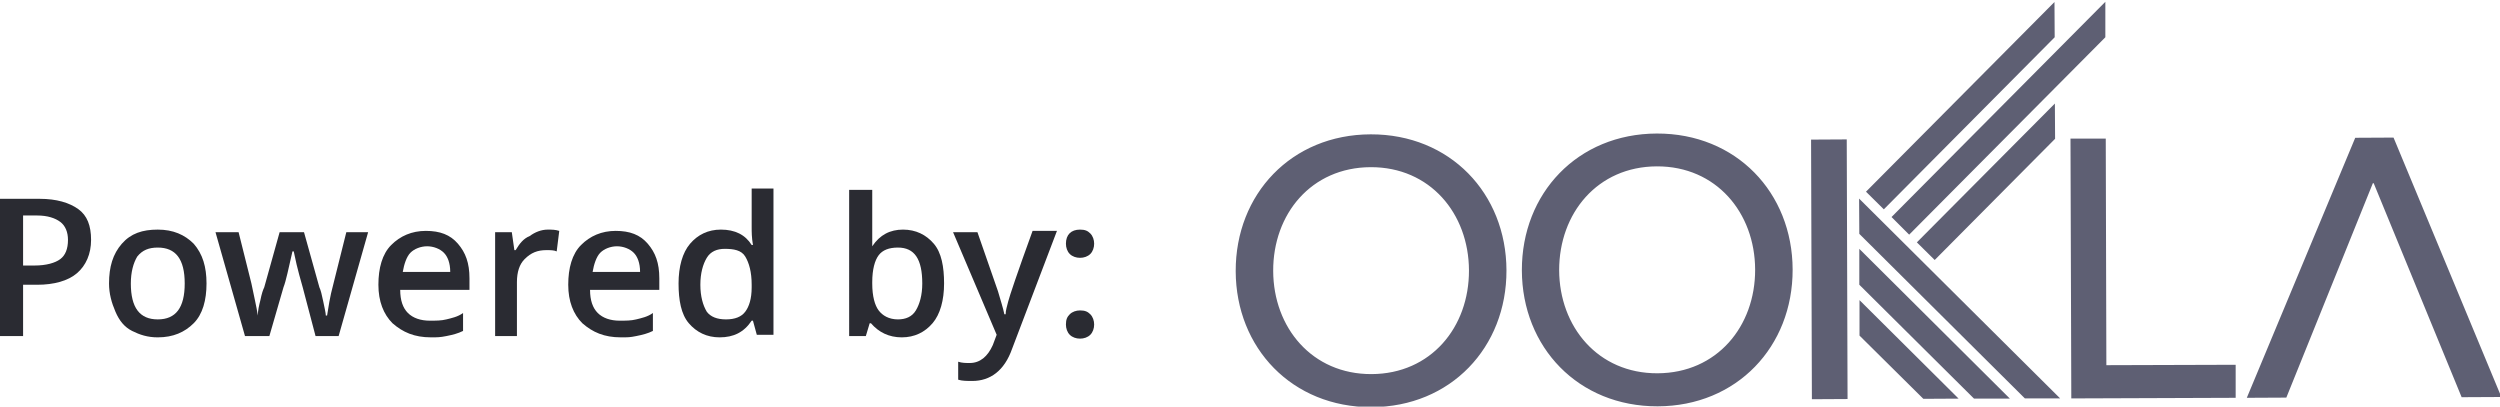 <?xml version="1.0" encoding="UTF-8"?>
<!-- Generator: Adobe Illustrator 27.3.1, SVG Export Plug-In . SVG Version: 6.00 Build 0)  -->
<svg xmlns="http://www.w3.org/2000/svg" xmlns:xlink="http://www.w3.org/1999/xlink" version="1.1" id="Layer_1" x="0px" y="0px" viewBox="0 0 194.9 31.7" style="enable-background:new 0 0 194.9 31.7;" xml:space="preserve">
<style type="text/css">
	.st0{fill:#2A2B32;}
	.st1{fill:#5E5F73;}
</style>
<g>
	<g>
		<path class="st0" d="M7.1,18.7c0,1.1-0.4,2-1.1,2.6s-1.8,0.9-3.1,0.9H1.8v4H0V15.5h3.1c1.3,0,2.3,0.3,3,0.8    C6.8,16.8,7.1,17.6,7.1,18.7z M1.8,20.7h0.9c0.9,0,1.6-0.2,2-0.5s0.6-0.8,0.6-1.5c0-0.6-0.2-1.1-0.6-1.4s-1-0.5-1.8-0.5H1.8V20.7z    "></path>
		<path class="st0" d="M16.1,22.1c0,1.3-0.3,2.4-1,3.1s-1.6,1.1-2.8,1.1c-0.8,0-1.4-0.2-2-0.5s-1-0.8-1.3-1.5s-0.5-1.4-0.5-2.2    c0-1.3,0.3-2.3,1-3.1s1.6-1.1,2.8-1.1c1.2,0,2.1,0.4,2.8,1.1C15.8,19.8,16.1,20.8,16.1,22.1z M10.2,22.1c0,1.9,0.7,2.8,2.1,2.8    c1.4,0,2.1-0.9,2.1-2.8c0-1.9-0.7-2.8-2.1-2.8c-0.7,0-1.2,0.2-1.6,0.7C10.4,20.5,10.2,21.2,10.2,22.1z"></path>
		<path class="st0" d="M24.6,26.2l-1-3.8c-0.1-0.4-0.4-1.3-0.7-2.8h-0.1c-0.3,1.3-0.5,2.3-0.7,2.8L21,26.2h-1.9l-2.3-8.1h1.8l1,4    c0.2,1,0.4,1.8,0.5,2.5h0c0-0.4,0.1-0.8,0.2-1.2c0.1-0.5,0.2-0.8,0.3-1l1.2-4.3h1.9l1.2,4.3c0.1,0.2,0.2,0.6,0.3,1.1    c0.1,0.5,0.2,0.9,0.2,1.1h0.1c0.1-0.6,0.2-1.4,0.5-2.5l1-4h1.7l-2.3,8.1H24.6z"></path>
		<path class="st0" d="M33.6,26.3c-1.3,0-2.2-0.4-3-1.1c-0.7-0.7-1.1-1.7-1.1-3c0-1.3,0.3-2.4,1-3.1s1.6-1.1,2.7-1.1    c1.1,0,1.9,0.3,2.5,1s0.9,1.5,0.9,2.7v0.9h-5.4c0,0.8,0.2,1.4,0.6,1.8c0.4,0.4,1,0.6,1.7,0.6c0.5,0,0.9,0,1.3-0.1    c0.4-0.1,0.9-0.2,1.3-0.5v1.4c-0.4,0.2-0.8,0.3-1.3,0.4S34.1,26.3,33.6,26.3z M33.3,19.2c-0.5,0-1,0.2-1.3,0.5    c-0.3,0.3-0.5,0.9-0.6,1.5h3.7c0-0.7-0.2-1.2-0.5-1.5C34.3,19.4,33.8,19.2,33.3,19.2z"></path>
		<path class="st0" d="M42.7,17.9c0.3,0,0.6,0,0.9,0.1l-0.2,1.6c-0.2-0.1-0.5-0.1-0.8-0.1c-0.7,0-1.2,0.2-1.7,0.7    c-0.4,0.4-0.6,1-0.6,1.8v4.2h-1.7v-8.1h1.3l0.2,1.4h0.1c0.3-0.5,0.6-0.9,1.1-1.1C41.7,18.1,42.2,17.9,42.7,17.9z"></path>
		<path class="st0" d="M48.4,26.3c-1.3,0-2.2-0.4-3-1.1c-0.7-0.7-1.1-1.7-1.1-3c0-1.3,0.3-2.4,1-3.1s1.6-1.1,2.7-1.1    c1.1,0,1.9,0.3,2.5,1s0.9,1.5,0.9,2.7v0.9h-5.4c0,0.8,0.2,1.4,0.6,1.8c0.4,0.4,1,0.6,1.7,0.6c0.5,0,0.9,0,1.3-0.1    c0.4-0.1,0.9-0.2,1.3-0.5v1.4c-0.4,0.2-0.8,0.3-1.3,0.4S49,26.3,48.4,26.3z M48.1,19.2c-0.5,0-1,0.2-1.3,0.5    c-0.3,0.3-0.5,0.9-0.6,1.5h3.7c0-0.7-0.2-1.2-0.5-1.5C49.1,19.4,48.6,19.2,48.1,19.2z"></path>
		<path class="st0" d="M56.1,26.3c-1,0-1.8-0.4-2.4-1.1s-0.8-1.8-0.8-3.1c0-1.3,0.3-2.4,0.9-3.1c0.6-0.7,1.4-1.1,2.4-1.1    c1.1,0,1.9,0.4,2.4,1.2h0.1c-0.1-0.6-0.1-1-0.1-1.4v-3h1.7v11.4h-1.3l-0.3-1.1h-0.1C58,25.9,57.2,26.3,56.1,26.3z M56.6,24.9    c0.7,0,1.2-0.2,1.5-0.6s0.5-1,0.5-1.9v-0.2c0-1-0.2-1.7-0.5-2.2s-0.9-0.6-1.6-0.6c-0.6,0-1.1,0.2-1.4,0.7    c-0.3,0.5-0.5,1.2-0.5,2.1c0,0.9,0.2,1.6,0.5,2.1C55.4,24.7,55.9,24.9,56.6,24.9z"></path>
		<path class="st0" d="M70.4,17.9c1,0,1.8,0.4,2.4,1.1c0.6,0.7,0.8,1.8,0.8,3.1c0,1.3-0.3,2.4-0.9,3.1c-0.6,0.7-1.4,1.1-2.4,1.1    c-1,0-1.8-0.4-2.4-1.1h-0.1l-0.3,1h-1.3V14.8H68v2.7c0,0.2,0,0.5,0,0.9s0,0.6,0,0.8H68C68.6,18.3,69.4,17.9,70.4,17.9z M70,19.3    c-0.7,0-1.2,0.2-1.5,0.6C68.2,20.3,68,21,68,22v0.1c0,1,0.2,1.7,0.5,2.1c0.3,0.4,0.8,0.7,1.5,0.7c0.6,0,1.1-0.2,1.4-0.7    c0.3-0.5,0.5-1.2,0.5-2.1C71.9,20.2,71.3,19.3,70,19.3z"></path>
		<path class="st0" d="M74.3,18.1h1.9l1.6,4.6c0.2,0.7,0.4,1.3,0.5,1.8h0.1c0-0.3,0.1-0.6,0.2-1c0.1-0.4,0.7-2.2,1.9-5.5h1.9    l-3.5,9.2c-0.6,1.7-1.7,2.5-3.1,2.5c-0.4,0-0.8,0-1.1-0.1v-1.4c0.3,0.1,0.6,0.1,0.9,0.1c0.8,0,1.4-0.5,1.8-1.4l0.3-0.8L74.3,18.1z    "></path>
		<path class="st0" d="M83.1,19c0-0.7,0.4-1.1,1.1-1.1c0.4,0,0.6,0.1,0.8,0.3s0.3,0.5,0.3,0.8s-0.1,0.6-0.3,0.8    c-0.2,0.2-0.5,0.3-0.8,0.3s-0.6-0.1-0.8-0.3S83.1,19.3,83.1,19z M83.1,25.3c0-0.4,0.1-0.6,0.3-0.8s0.5-0.3,0.8-0.3    c0.4,0,0.6,0.1,0.8,0.3c0.2,0.2,0.3,0.5,0.3,0.8c0,0.3-0.1,0.6-0.3,0.8c-0.2,0.2-0.5,0.3-0.8,0.3s-0.6-0.1-0.8-0.3    S83.1,25.6,83.1,25.3z"></path>
	</g>
</g>
<g id="g26" transform="matrix(0.158,0,0,0.158,-6.681,-21.111)">
	<path id="polygon2" class="st1" d="M1081.1,134.5L975.6,240.7l8.7,8.7l96.8-97.4V134.5z M1056,134.6l-93,93.6l8.8,8.7l84.3-84.9   L1056,134.6z M1056.2,184.7l-68.1,68.5l8.8,8.7l59.4-59.8L1056.2,184.7z M859.8,199.5c-39.1,0.1-66.7,29.5-66.6,67.5   c0.1,38,27.9,67.2,67,67.1c39.1-0.1,66.7-29.5,66.6-67.5C926.7,228.6,898.9,199.4,859.8,199.5z M718.6,199.9   c-39.1,0.1-66.7,29.5-66.6,67.5c0.1,38,27.9,67.2,67,67.1c39.1-0.1,66.7-29.5,66.6-67.5C785.5,229,757.7,199.8,718.6,199.9z    M1223.3,201.5l-18.9,0.1l-53.5,128.3l19.5-0.1l42.7-105.8h0.4l43.4,105.6l19.6-0.1L1223.3,201.5z M1063.9,202l0.4,128.2l81.1-0.3   v-16.3l-63.8,0.2l-0.3-111.8L1063.9,202z M953.5,202.4l-17.6,0.1l0.4,128.1l17.6-0.1L953.5,202.4z M859.8,215.7   c29.3-0.1,48.4,22.9,48.5,50.9c0.1,28-18.8,51.1-48.2,51.2c-29.3,0.1-48.4-22.9-48.5-50.9C811.6,238.8,830.5,215.8,859.8,215.7z    M718.6,216.1C747.9,216,767,239,767.1,267c0.1,28.1-18.8,51.1-48.1,51.2s-48.4-22.9-48.5-50.9   C670.4,239.2,689.3,216.2,718.6,216.1z M959.6,231.6l0.1,17.4l81.7,81.2h17.4L959.6,231.6z M959.7,256.4v17.7l56.6,56.2h17.7   L959.7,256.4z M959.8,281.7v17.5l31.5,31.2l17.4-0.1L959.8,281.7z"></path>
</g>
</svg>
